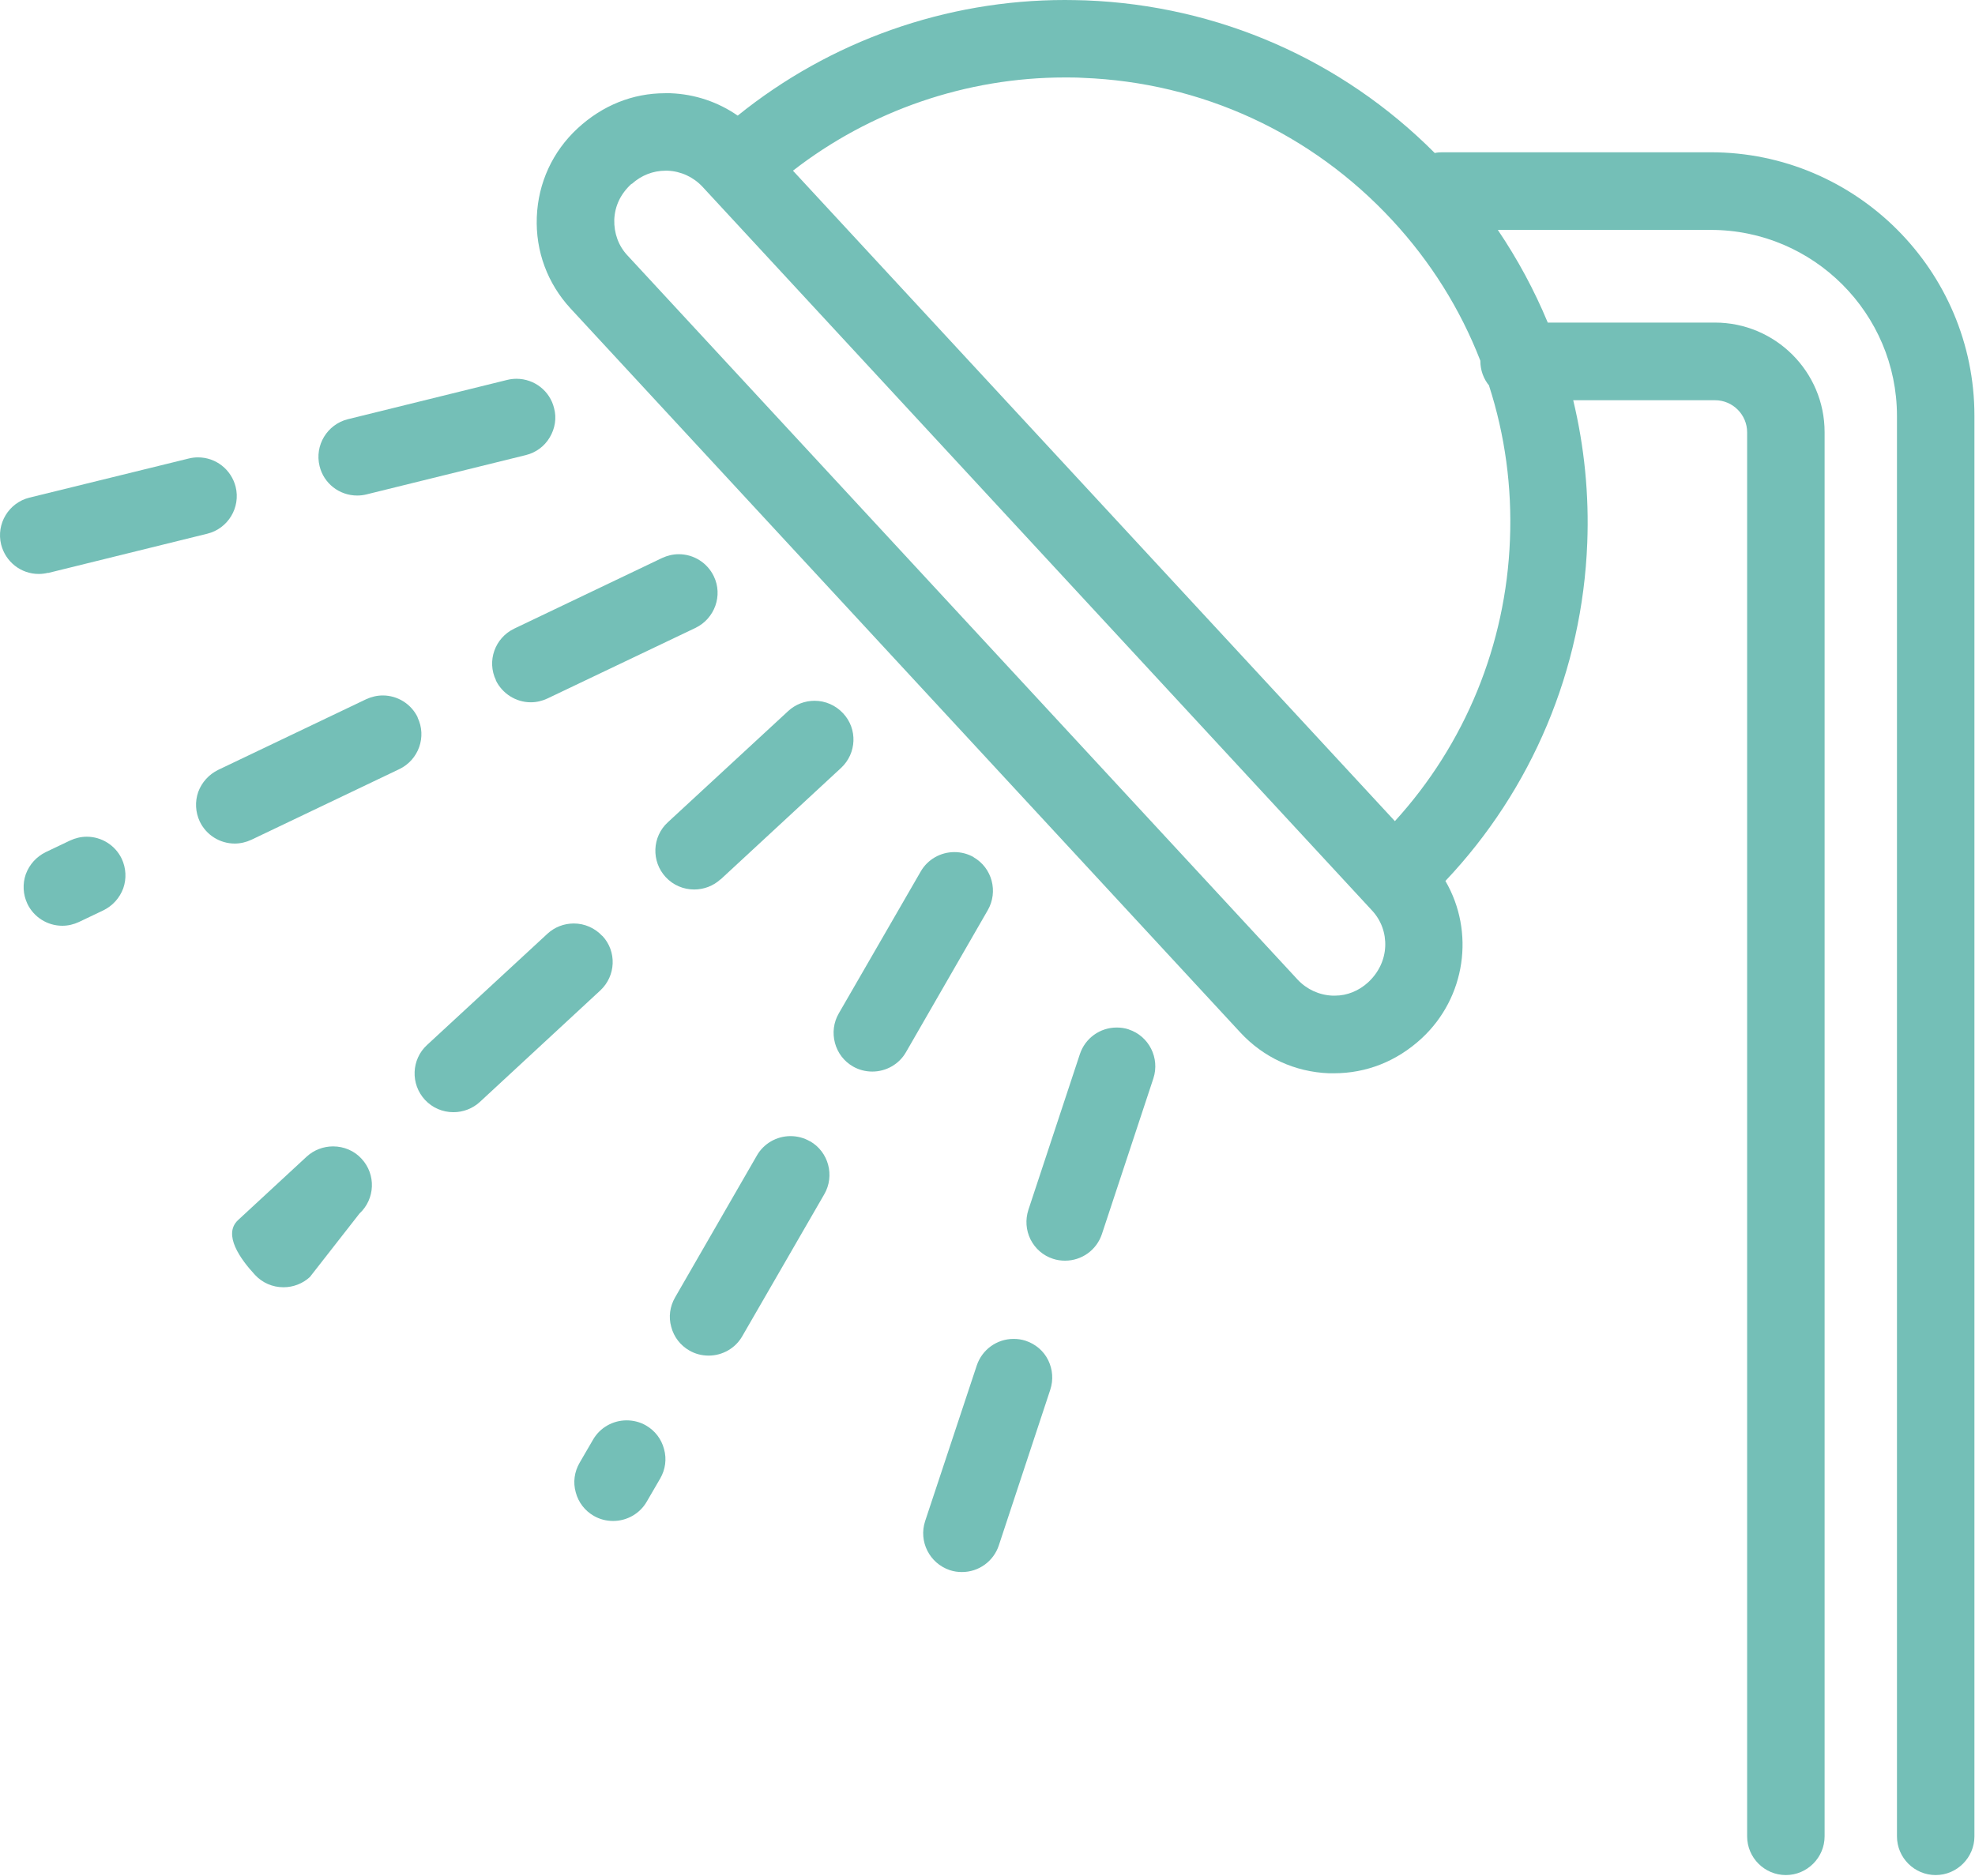 <svg width="80" height="76" viewBox="0 0 80 76" fill="none" xmlns="http://www.w3.org/2000/svg">
<g clip-path="url(#clip0_252_961)">
<path d="M69.324 6.169H58.41C58.31 6.169 58.218 6.176 58.117 6.199C54.349 2.415 49.341 0.223 43.98 0.015C43.696 0.008 43.419 0 43.134 0C38.312 0 33.627 1.661 29.882 4.684C29.082 4.13 28.151 3.815 27.159 3.777C27.082 3.777 27.013 3.777 26.936 3.777C25.628 3.777 24.405 4.269 23.398 5.199C22.383 6.138 21.798 7.407 21.744 8.791C21.69 10.176 22.175 11.483 23.113 12.499L50.241 41.827C51.18 42.842 52.449 43.427 53.833 43.48H54.033C55.349 43.48 56.579 42.996 57.587 42.065C59.371 40.411 59.748 37.75 58.548 35.689C62.063 31.974 64.094 27.128 64.294 21.998C64.371 20.044 64.178 18.098 63.725 16.214H69.47C70.186 16.214 70.77 16.798 70.77 17.514V74.393C70.77 75.262 71.478 75.962 72.339 75.962C73.201 75.962 73.908 75.254 73.908 74.393V17.506C73.908 15.06 71.916 13.068 69.463 13.068H62.694C62.148 11.753 61.471 10.499 60.671 9.314H69.301C73.454 9.314 76.839 12.699 76.839 16.852V74.393C76.839 75.262 77.546 75.962 78.408 75.962C79.269 75.962 79.977 75.254 79.977 74.393V16.845C79.977 10.96 75.185 6.169 69.301 6.169H69.324ZM60.317 15.629C60.963 17.629 61.248 19.729 61.163 21.859C61.002 26.113 59.348 30.143 56.502 33.266L32.12 6.915C35.258 4.476 39.15 3.138 43.134 3.138C43.373 3.138 43.619 3.138 43.865 3.154C48.672 3.338 53.126 5.392 56.395 8.922C57.948 10.599 59.148 12.514 59.964 14.614V14.629C59.964 14.999 60.094 15.352 60.325 15.629H60.317ZM25.59 7.453C25.967 7.107 26.451 6.915 26.959 6.915H27.044C27.582 6.938 28.082 7.169 28.451 7.561L55.579 36.889C55.949 37.289 56.133 37.804 56.11 38.343C56.087 38.889 55.841 39.404 55.418 39.796C55.041 40.142 54.564 40.335 54.079 40.335H53.972C53.433 40.312 52.933 40.081 52.564 39.688L25.421 10.353C25.051 9.961 24.867 9.445 24.882 8.899C24.905 8.345 25.136 7.853 25.582 7.445L25.59 7.453Z" fill="#74BFB7"/>
<path d="M14.468 20.075C14.591 20.075 14.722 20.06 14.845 20.029L21.298 18.437C21.706 18.337 22.052 18.083 22.267 17.721C22.483 17.36 22.552 16.937 22.444 16.537C22.275 15.837 21.644 15.345 20.921 15.345C20.798 15.345 20.667 15.36 20.544 15.391L14.091 16.983C13.253 17.191 12.737 18.044 12.945 18.883C13.114 19.583 13.745 20.075 14.468 20.075Z" fill="#74BFB7"/>
<path d="M1.946 23.213L8.399 21.621C9.238 21.413 9.753 20.559 9.545 19.721C9.368 19.021 8.745 18.529 8.022 18.529C7.892 18.529 7.768 18.544 7.645 18.575L1.192 20.16C0.354 20.367 -0.162 21.221 0.046 22.059C0.223 22.759 0.846 23.252 1.569 23.252C1.692 23.252 1.823 23.236 1.946 23.205V23.213Z" fill="#74BFB7"/>
<path d="M20.083 27.559C20.344 28.097 20.898 28.451 21.498 28.451C21.736 28.451 21.959 28.397 22.175 28.297L28.174 25.436C28.951 25.059 29.29 24.121 28.913 23.344C28.651 22.798 28.097 22.452 27.497 22.452C27.259 22.452 27.036 22.506 26.82 22.605L20.829 25.467C20.044 25.844 19.713 26.782 20.09 27.559H20.083Z" fill="#74BFB7"/>
<path d="M16.921 29.066C16.66 28.52 16.106 28.174 15.506 28.174C15.275 28.174 15.045 28.228 14.829 28.328L8.838 31.189C8.461 31.374 8.176 31.689 8.03 32.081C7.892 32.474 7.915 32.904 8.092 33.281C8.353 33.828 8.907 34.174 9.507 34.174C9.738 34.174 9.968 34.12 10.184 34.02L16.175 31.159C16.96 30.782 17.291 29.843 16.914 29.066H16.921Z" fill="#74BFB7"/>
<path d="M3.515 33.897C3.277 33.897 3.054 33.951 2.838 34.051L1.854 34.52C1.477 34.704 1.192 35.02 1.046 35.412C0.908 35.804 0.931 36.235 1.108 36.612C1.369 37.158 1.923 37.504 2.523 37.504C2.761 37.504 2.984 37.45 3.2 37.35L4.184 36.881C4.561 36.697 4.846 36.381 4.992 35.989C5.13 35.597 5.107 35.166 4.93 34.789C4.669 34.243 4.115 33.897 3.515 33.897Z" fill="#74BFB7"/>
<path d="M45.726 41.704C45.565 41.65 45.403 41.627 45.234 41.627C44.557 41.627 43.957 42.057 43.742 42.704L41.657 49.011C41.527 49.411 41.557 49.834 41.742 50.211C41.934 50.587 42.25 50.864 42.65 50.995C42.811 51.049 42.973 51.072 43.142 51.072C43.819 51.072 44.419 50.641 44.634 49.995L46.719 43.688C46.988 42.865 46.542 41.973 45.719 41.704H45.726Z" fill="#74BFB7"/>
<path d="M41.55 54.318C41.388 54.264 41.227 54.241 41.058 54.241C40.381 54.241 39.781 54.672 39.565 55.318L37.473 61.625C37.204 62.448 37.65 63.332 38.473 63.609C38.635 63.663 38.796 63.686 38.965 63.686C39.642 63.686 40.242 63.255 40.458 62.609L42.542 56.302C42.673 55.902 42.642 55.479 42.458 55.102C42.273 54.725 41.942 54.449 41.55 54.318Z" fill="#74BFB7"/>
<path d="M39.442 34.727C39.204 34.589 38.935 34.52 38.658 34.52C38.096 34.52 37.573 34.82 37.296 35.304L33.974 41.058C33.766 41.419 33.712 41.842 33.82 42.25C33.928 42.657 34.189 42.996 34.55 43.204C34.789 43.342 35.058 43.411 35.335 43.411C35.897 43.411 36.42 43.111 36.697 42.627L40.011 36.873C40.442 36.12 40.188 35.158 39.435 34.727H39.442Z" fill="#74BFB7"/>
<path d="M32.804 46.234C32.566 46.096 32.297 46.026 32.02 46.026C31.459 46.026 30.936 46.326 30.659 46.811L27.343 52.564C27.136 52.926 27.074 53.349 27.19 53.756C27.297 54.164 27.559 54.502 27.92 54.71C28.159 54.849 28.428 54.918 28.705 54.918C29.266 54.918 29.789 54.618 30.066 54.133L33.389 48.38C33.82 47.634 33.566 46.665 32.812 46.234H32.804Z" fill="#74BFB7"/>
<path d="M26.167 57.748C25.928 57.61 25.659 57.541 25.382 57.541C24.821 57.541 24.298 57.841 24.021 58.325L23.475 59.264C23.267 59.625 23.206 60.048 23.321 60.456C23.428 60.863 23.69 61.202 24.052 61.41C24.29 61.548 24.559 61.617 24.836 61.617C25.398 61.617 25.921 61.317 26.198 60.833L26.744 59.894C26.951 59.533 27.013 59.11 26.897 58.702C26.79 58.294 26.528 57.956 26.167 57.748Z" fill="#74BFB7"/>
<path d="M13.491 46.442C13.099 46.442 12.714 46.588 12.422 46.857L9.645 49.426C9.015 50.011 9.738 51.011 10.33 51.649C10.63 51.972 11.045 52.149 11.483 52.149C11.876 52.149 12.26 52.003 12.553 51.733L14.56 49.164C15.198 48.572 15.237 47.58 14.645 46.942C14.352 46.619 13.929 46.442 13.491 46.442Z" fill="#74BFB7"/>
<path d="M29.189 35.627L34.066 31.112C34.704 30.52 34.743 29.528 34.151 28.897C33.851 28.574 33.435 28.39 32.997 28.39C32.597 28.39 32.22 28.536 31.928 28.805L27.051 33.312C26.413 33.897 26.374 34.897 26.967 35.535C27.267 35.858 27.682 36.035 28.12 36.035C28.513 36.035 28.897 35.889 29.189 35.62V35.627Z" fill="#74BFB7"/>
<path d="M24.398 37.919C24.098 37.596 23.682 37.412 23.244 37.412C22.844 37.412 22.467 37.558 22.175 37.827L17.298 42.334C16.66 42.919 16.622 43.919 17.214 44.557C17.514 44.88 17.929 45.057 18.367 45.057C18.76 45.057 19.144 44.911 19.437 44.642L24.313 40.127C24.951 39.535 24.99 38.542 24.398 37.912V37.919Z" fill="#74BFB7"/>
</g>
<defs>
<clipPath id="clip0_252_961">
<rect width="80" height="75.962" fill="white"/>
</clipPath>
</defs>
</svg>
